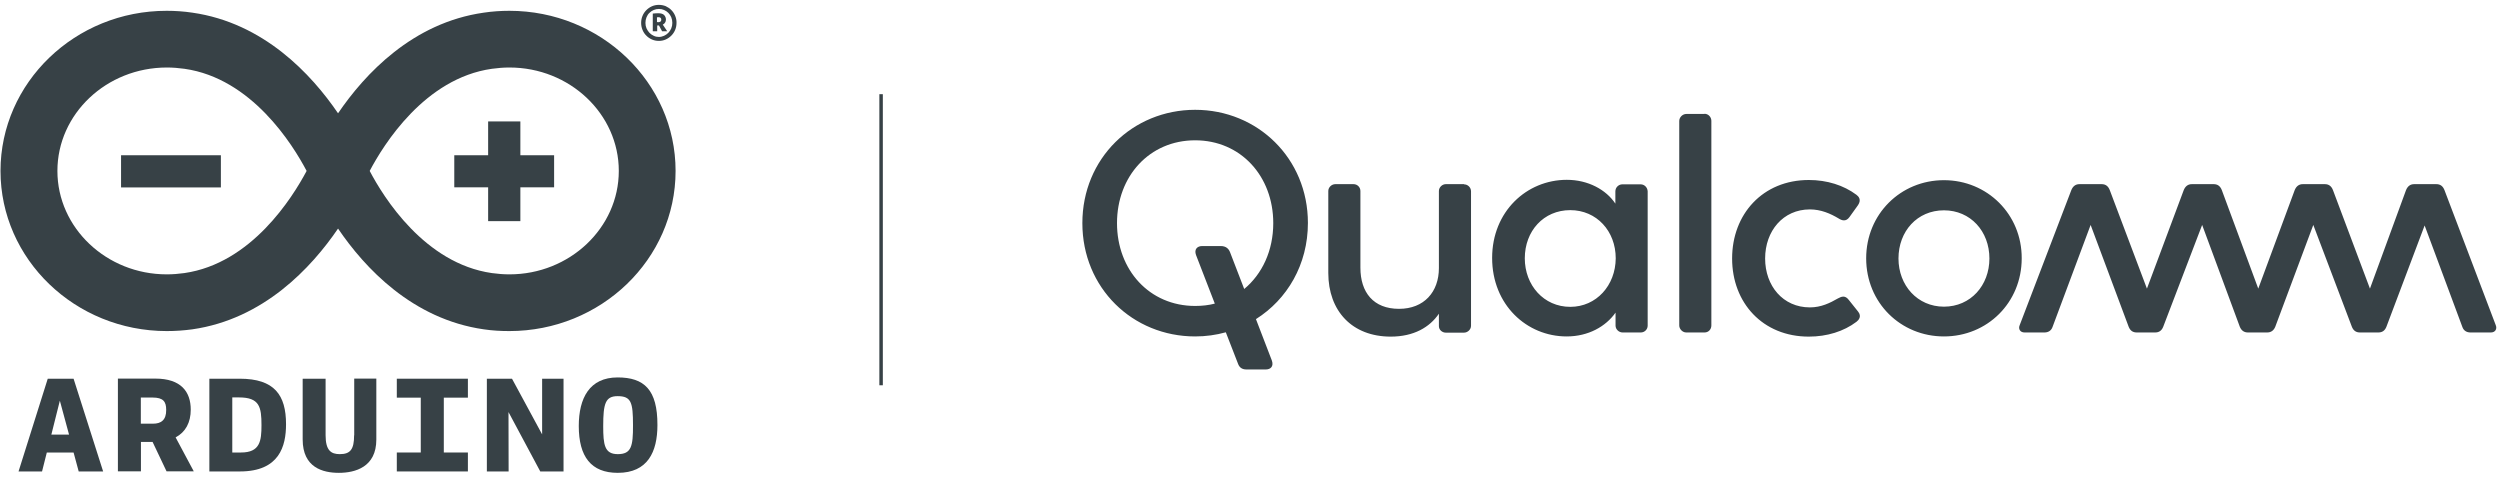 <?xml version="1.0" encoding="utf-8"?>
<svg xmlns="http://www.w3.org/2000/svg" fill="none" height="56" viewBox="0 0 292 56" width="292">
<path d="M78.908 19.965C78.908 9.65 70.197 1.262 59.488 1.262C58.496 1.262 57.49 1.33 56.498 1.479C48.181 2.66 42.609 8.645 39.484 13.233C36.358 8.645 30.786 2.673 22.469 1.479C21.477 1.33 20.471 1.262 19.479 1.262C8.77 1.248 0.059 9.65 0.059 19.965C0.059 30.281 8.77 38.669 19.479 38.669C20.471 38.669 21.477 38.601 22.469 38.465C30.786 37.271 36.358 31.285 39.484 26.698C42.596 31.285 48.168 37.271 56.498 38.465C57.49 38.614 58.496 38.669 59.488 38.669C70.197 38.669 78.908 30.281 78.908 19.965ZM21.531 31.896C20.852 31.991 20.159 32.045 19.479 32.045C12.44 32.045 6.705 26.616 6.705 19.965C6.705 13.301 12.44 7.885 19.493 7.885C20.172 7.885 20.866 7.94 21.545 8.035C29.386 9.148 34.184 16.871 35.814 19.965C34.17 23.06 29.373 30.769 21.531 31.896ZM43.18 19.965C44.811 16.871 49.608 9.148 57.45 8.035C58.129 7.94 58.822 7.885 59.502 7.885C66.555 7.885 72.276 13.315 72.276 19.965C72.276 26.616 66.541 32.045 59.502 32.045C58.822 32.045 58.129 31.991 57.45 31.896C49.595 30.769 44.797 23.046 43.18 19.965Z" fill="#374146"/>
<path d="M25.799 18.133H14.139V21.892H25.799V18.133Z" fill="#374146"/>
<path d="M60.779 21.879H64.72V18.133H60.779V14.183H57.015V18.133H53.06V21.879H57.015V25.829H60.779V21.879Z" fill="#374146"/>
<path d="M5.577 44.233L2.166 55.065H4.911L5.468 52.852H8.594L9.192 55.065H12.046L8.594 44.233H5.577ZM5.998 50.762L6.99 46.799L8.064 50.762H5.998Z" fill="#374146"/>
<path d="M22.279 47.844C22.279 45.767 21.151 44.22 18.148 44.22H13.771V55.051H16.462V51.617H17.821L19.452 55.051H22.632L20.512 51.088C21.681 50.464 22.279 49.337 22.279 47.844ZM17.876 49.486H16.449V46.433H17.821C19.072 46.433 19.411 46.908 19.411 47.871C19.425 49.066 18.813 49.486 17.876 49.486Z" fill="#374146"/>
<path d="M28 44.233H24.453V55.065H28.027C32.634 55.065 33.409 52.106 33.409 49.554C33.409 46.147 32.064 44.233 28 44.233ZM28.15 52.852H27.131V46.419H27.919C30.324 46.419 30.541 47.545 30.541 49.663C30.541 51.495 30.378 52.852 28.15 52.852Z" fill="#374146"/>
<path d="M41.359 50.844C41.359 52.5 40.911 53.043 39.688 53.043C38.668 53.043 38.03 52.622 38.03 50.83V44.234H35.352V51.333C35.352 54.617 37.717 55.228 39.579 55.228C41.495 55.228 43.955 54.549 43.955 51.346V44.22H41.373V50.844H41.359Z" fill="#374146"/>
<path d="M46.347 46.446H49.146V52.852H46.347V55.065H54.65V52.852H51.837V46.446H54.65V44.233H46.347V46.446Z" fill="#374146"/>
<path d="M63.32 50.735L59.801 44.233H56.865V55.065H59.407L59.393 48.129L63.103 55.065H65.821V44.233H63.32V50.735Z" fill="#374146"/>
<path d="M72.14 44.084C68.852 44.084 67.601 46.501 67.601 49.758C67.601 53.341 69.042 55.228 72.154 55.228C75.647 55.228 76.788 52.785 76.788 49.649C76.802 45.51 75.239 44.084 72.14 44.084ZM72.154 53.043C70.605 53.043 70.455 51.943 70.455 49.772C70.455 47.125 70.713 46.27 72.14 46.27C73.73 46.27 73.934 47.003 73.934 49.649C73.948 52.147 73.73 53.043 72.154 53.043Z" fill="#374146"/>
<path d="M78.854 1.832C78.745 1.574 78.596 1.357 78.405 1.167C78.229 0.977 77.998 0.841 77.753 0.719C77.508 0.624 77.25 0.569 76.951 0.569C76.666 0.569 76.394 0.624 76.149 0.732C75.905 0.841 75.687 0.99 75.497 1.18C75.307 1.37 75.157 1.587 75.049 1.845C74.94 2.103 74.885 2.375 74.885 2.673C74.885 2.958 74.94 3.243 75.049 3.501C75.157 3.759 75.307 3.99 75.497 4.166C75.674 4.356 75.905 4.505 76.149 4.614C76.394 4.723 76.666 4.777 76.951 4.777C77.237 4.777 77.508 4.723 77.753 4.614C77.998 4.505 78.215 4.356 78.405 4.166C78.596 3.976 78.745 3.759 78.854 3.501C78.962 3.243 79.017 2.972 79.017 2.673C79.03 2.375 78.962 2.09 78.854 1.832ZM78.405 3.311C78.324 3.501 78.215 3.678 78.066 3.827C77.916 3.976 77.753 4.098 77.563 4.18C77.372 4.261 77.169 4.315 76.965 4.315C76.747 4.315 76.543 4.275 76.353 4.18C76.163 4.098 76 3.976 75.85 3.827C75.714 3.678 75.606 3.515 75.511 3.311C75.429 3.121 75.388 2.904 75.388 2.673C75.388 2.442 75.429 2.225 75.511 2.022C75.592 1.818 75.701 1.642 75.85 1.506C76 1.357 76.163 1.248 76.353 1.167C76.543 1.085 76.747 1.044 76.965 1.044C77.182 1.044 77.386 1.085 77.563 1.167C77.753 1.248 77.916 1.357 78.066 1.506C78.215 1.655 78.324 1.832 78.405 2.022C78.487 2.225 78.528 2.442 78.528 2.673C78.528 2.904 78.487 3.107 78.405 3.311Z" fill="#374146"/>
<path d="M77.413 2.877C77.535 2.822 77.617 2.741 77.685 2.632C77.753 2.524 77.78 2.415 77.78 2.279C77.78 2.089 77.712 1.913 77.576 1.764C77.44 1.614 77.196 1.546 76.87 1.546C76.747 1.546 76.625 1.546 76.53 1.56C76.435 1.56 76.34 1.574 76.244 1.587V3.65H76.761V2.972H76.965L77.332 3.65H77.93L77.413 2.877ZM76.883 2.592C76.815 2.592 76.761 2.592 76.734 2.578V2.021C76.761 2.008 76.829 2.008 76.91 2.008C77.128 2.008 77.237 2.103 77.237 2.306C77.237 2.496 77.114 2.592 76.883 2.592Z" fill="#374146"/>
<line stroke="#374146" stroke-width="0.405" x1="102.912" x2="102.912" y1="11" y2="45"/>
<g clip-path="url(#clip0_9619_13614)">
<path d="M170.993 21.53C171.436 21.53 171.815 21.888 171.815 22.352V38.053C171.815 38.495 171.415 38.854 170.993 38.854H168.865C168.464 38.854 168.064 38.538 168.064 38.095V36.641C166.989 38.221 165.135 39.317 162.437 39.317C157.927 39.317 155.145 36.325 155.145 31.878V22.31C155.145 21.867 155.545 21.509 155.967 21.509H158.096C158.538 21.509 158.896 21.867 158.896 22.31V31.267C158.896 34.154 160.414 36.072 163.406 36.072C166.336 36.072 168.064 34.091 168.064 31.309V22.31C168.064 21.867 168.464 21.509 168.865 21.509H170.993M139.592 12.826C132.3 12.826 126.42 18.495 126.42 26.061C126.42 33.648 132.3 39.296 139.592 39.296C140.835 39.296 142.036 39.128 143.175 38.812L144.608 42.5C144.755 42.9 145.05 43.153 145.577 43.153H147.853C148.401 43.153 148.802 42.795 148.549 42.099L146.694 37.273C150.34 34.976 152.764 30.908 152.764 26.04C152.764 18.495 146.884 12.826 139.592 12.826ZM145.324 33.754L143.659 29.433C143.512 29.075 143.217 28.738 142.584 28.738H140.414C139.866 28.738 139.444 29.096 139.697 29.791L141.889 35.461C141.172 35.65 140.393 35.735 139.592 35.735C134.26 35.735 130.466 31.541 130.466 26.061C130.466 20.582 134.26 16.388 139.592 16.388C144.924 16.388 148.717 20.582 148.717 26.061C148.717 29.265 147.432 32.004 145.324 33.754ZM291.5 37.968C291.689 38.411 291.457 38.833 290.931 38.833H288.549C288.107 38.833 287.748 38.622 287.601 38.179L283.196 26.335L278.728 38.179C278.539 38.643 278.222 38.833 277.78 38.833H275.651C275.209 38.833 274.893 38.643 274.703 38.179L270.193 26.272L265.746 38.179C265.556 38.622 265.24 38.833 264.798 38.833H262.564C262.121 38.833 261.805 38.622 261.615 38.179L257.211 26.272L252.659 38.179C252.469 38.643 252.153 38.833 251.71 38.833H249.582C249.139 38.833 248.823 38.643 248.633 38.179L244.186 26.272L239.74 38.179C239.592 38.622 239.234 38.833 238.791 38.833H236.473C235.925 38.833 235.714 38.39 235.904 37.968L241.931 22.204C242.121 21.741 242.437 21.509 242.88 21.509H245.472C245.915 21.509 246.231 21.72 246.42 22.204L250.762 33.711L255.061 22.204C255.251 21.741 255.567 21.509 256.009 21.509H258.56C259.002 21.509 259.318 21.72 259.508 22.204L263.765 33.711L268.022 22.204C268.212 21.741 268.528 21.509 268.971 21.509H271.542C271.984 21.509 272.3 21.72 272.49 22.204L276.81 33.711L281.025 22.204C281.215 21.741 281.531 21.509 281.974 21.509H284.566C285.009 21.509 285.325 21.72 285.514 22.204L291.5 37.968ZM191.626 21.53H189.497C189.055 21.53 188.675 21.888 188.675 22.352V23.785C187.6 22.162 185.493 21.003 183.006 21.003C178.306 21.003 174.281 24.712 174.281 30.129C174.281 35.608 178.327 39.296 182.985 39.296C185.514 39.296 187.558 38.137 188.696 36.514V38.032C188.696 38.474 189.097 38.833 189.518 38.833H191.647C192.089 38.833 192.448 38.474 192.448 38.032V22.352C192.427 21.888 192.068 21.53 191.626 21.53ZM183.406 35.84C180.308 35.84 178.096 33.311 178.096 30.171C178.096 26.988 180.287 24.544 183.406 24.544C186.483 24.544 188.717 26.988 188.717 30.171C188.696 33.332 186.462 35.84 183.406 35.84ZM217.021 36.388C217.485 36.957 217.084 37.4 216.831 37.589C215.356 38.706 213.396 39.317 211.267 39.317C205.893 39.317 202.311 35.376 202.311 30.192C202.311 25.008 205.893 21.024 211.267 21.024C213.396 21.024 215.335 21.636 216.831 22.752C217.084 22.942 217.442 23.322 217.021 23.954L216.009 25.366C215.609 25.914 215.145 25.766 214.745 25.513C213.796 24.944 212.68 24.459 211.394 24.459C208.254 24.459 206.167 26.988 206.167 30.192C206.167 33.395 208.254 35.903 211.394 35.903C212.701 35.903 213.733 35.397 214.682 34.849C215.082 34.639 215.504 34.449 215.946 35.039L217.021 36.388ZM227.053 21.045C221.995 21.045 217.969 25.008 217.969 30.171C217.969 35.376 222.016 39.296 227.053 39.296C232.111 39.296 236.136 35.355 236.136 30.171C236.157 25.029 232.111 21.045 227.053 21.045ZM227.053 35.819C223.955 35.819 221.742 33.332 221.742 30.192C221.742 27.01 223.934 24.565 227.053 24.565C230.151 24.565 232.363 27.01 232.363 30.192C232.363 33.332 230.172 35.819 227.053 35.819ZM199.086 13.29C199.55 13.29 199.887 13.69 199.887 14.112V38.011C199.887 38.453 199.571 38.833 199.086 38.833H196.958C196.515 38.833 196.136 38.432 196.136 38.011V14.133C196.136 13.69 196.536 13.311 196.958 13.311H199.086" fill="#374146"/>
</g>
<defs>
<clipPath id="clip0_9619_13614">
<rect fill="white" height="30.348" transform="translate(126.42 12.826)" width="165.143"/>
</clipPath>
</defs>
</svg>